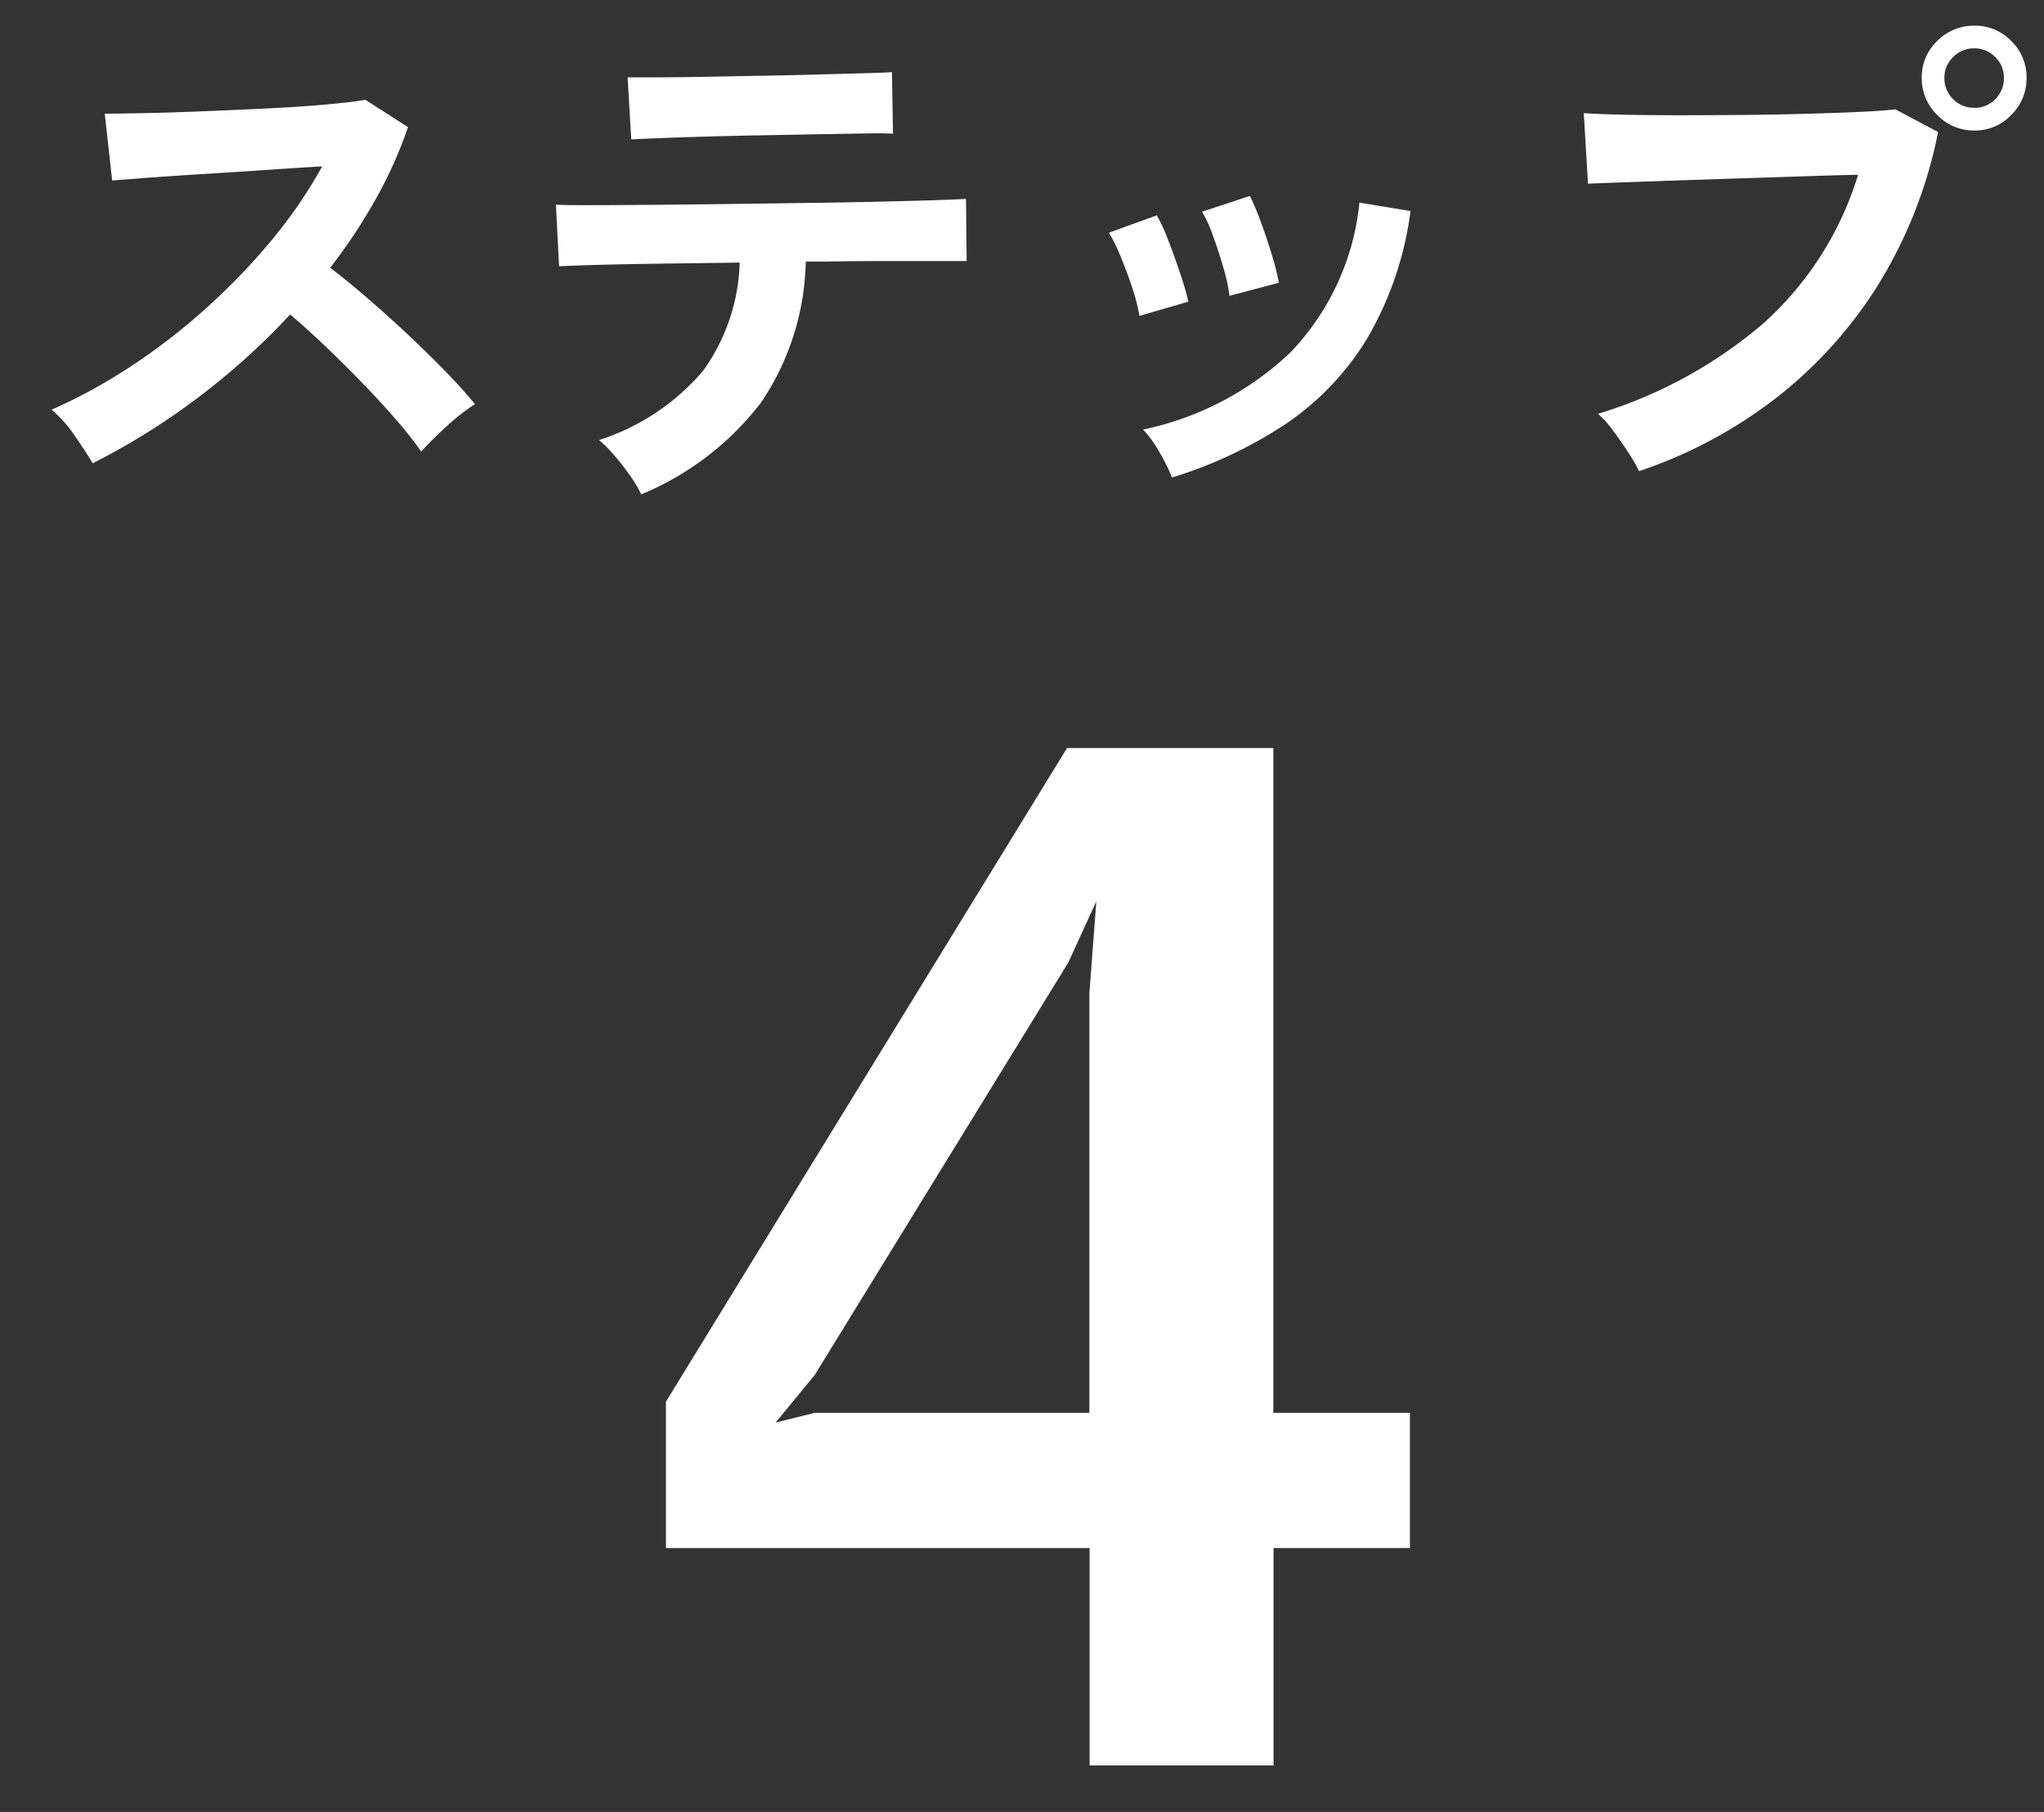 <svg xmlns="http://www.w3.org/2000/svg" xmlns:xlink="http://www.w3.org/1999/xlink" width="44" height="39" viewBox="0 0 44 39">
  <rect x="0" y="0" width="44" height="39" fill="#333333" stroke="none"/>
  <defs>
    <clipPath id="clip-path">
      <rect id="長方形_14487" data-name="長方形 14487" width="17" height="24" transform="translate(0 -0.333)" fill="none" stroke="rgba(0,0,0,0)" stroke-width="1"/>
    </clipPath>
    <clipPath id="clip-path-2">
      <rect id="長方形_14488" data-name="長方形 14488" width="44" height="11" fill="none" stroke="rgba(0,0,0,0)" stroke-width="1"/>
    </clipPath>
  </defs>
  <g id="txt" transform="translate(-339 -2248)">
    <g id="マスクグループ_39069" data-name="マスクグループ 39069" transform="translate(353 2263.333)" clip-path="url(#clip-path)">
      <path id="パス_93193" data-name="パス 93193" d="M16.515-15.63v-2.91h-2.94V-32.85H9.135L.5-18.78v3.15h9.12v4.68h3.96v-4.68ZM9.765-29.55l-.15,1.98v9.03H3.7l-.84.21.84-1.02,5.46-8.88Z" transform="translate(-0.165 33.617)" fill="#fff"/>
    </g>
    <g id="マスクグループ_39070" data-name="マスクグループ 39070" transform="translate(339 2248)" clip-path="url(#clip-path-2)">
      <path id="パス_93194" data-name="パス 93194" d="M2.55-4.947q-.147-.249-.391-.6A2.7,2.7,0,0,0,1.666-6.1a11.81,11.81,0,0,0,1.7-.929A13.421,13.421,0,0,0,4.992-8.285,13.669,13.669,0,0,0,6.409-9.758a10.233,10.233,0,0,0,1.082-1.581q-.555.034-1.218.079t-1.315.085q-.652.04-1.179.079l-.81.062-.159-1.439q.283,0,.85-.011t1.269-.04q.7-.028,1.4-.062t1.258-.085q.561-.051.833-.1l.918.589a9.367,9.367,0,0,1-.7,1.558,12.057,12.057,0,0,1-.975,1.468q.4.306.844.691t.878.793q.431.408.793.782t.6.669a4.552,4.552,0,0,0-.6.47q-.317.289-.555.55a8.864,8.864,0,0,0-.555-.7q-.34-.391-.731-.793t-.788-.782q-.4-.38-.748-.674A15.05,15.05,0,0,1,4.76-6.318,14.889,14.889,0,0,1,2.55-4.947Zm11.809.669a2.732,2.732,0,0,0-.238-.4,5.4,5.4,0,0,0-.34-.436,3.089,3.089,0,0,0-.329-.334,4.9,4.9,0,0,0,2.238-1.49,4.186,4.186,0,0,0,.788-2.329l-1.717.023q-.822.011-1.4.028t-.771.028l-.068-1.326q.136.011.646.011t1.258-.006q.748-.006,1.626-.017l1.751-.023q.873-.011,1.626-.028t1.269-.034q.516-.017.652-.028L21.363-9.3H19.686q-.646,0-1.405.011H17.9a5.6,5.6,0,0,1-.969,3.043A6.277,6.277,0,0,1,14.359-4.278Zm-.215-7.639-.079-1.337h.567q.431,0,1.031-.011l1.258-.023q.657-.011,1.258-.028l1.026-.028q.425-.011.55-.023l.023,1.326q-.147-.011-.572-.006L18.2-12.03l-1.224.023q-.64.011-1.23.028t-1.014.034Q14.3-11.928,14.144-11.917ZM25.783-4.641a3.848,3.848,0,0,0-.272-.55,2.376,2.376,0,0,0-.351-.482,6.549,6.549,0,0,0,3.168-1.655,5.43,5.43,0,0,0,1.49-3.23l1.1.181a7.26,7.26,0,0,1-.946,2.765,5.939,5.939,0,0,1-1.757,1.83A9.432,9.432,0,0,1,25.783-4.641Zm-.7-3.479a3.813,3.813,0,0,0-.147-.578q-.113-.351-.255-.691a3.743,3.743,0,0,0-.255-.521l1.031-.374a3.876,3.876,0,0,1,.249.544q.136.351.255.708t.176.606Zm1.938-.431a3.491,3.491,0,0,0-.125-.584q-.1-.357-.227-.7a2.873,2.873,0,0,0-.238-.527l1.031-.34a5.812,5.812,0,0,1,.232.555q.13.351.238.708a5.687,5.687,0,0,1,.153.606Zm8.817,3.774a3.387,3.387,0,0,0-.221-.385q-.153-.238-.329-.476a2.265,2.265,0,0,0-.334-.374,9.864,9.864,0,0,0,3.57-1.955,7.079,7.079,0,0,0,2.029-3.19q-.533.011-1.207.034l-1.388.045-1.366.045-1.139.04q-.487.017-.714.028l-.091-1.519q.329.023.867.034t1.184.011q.646,0,1.337-.006t1.332-.023q.64-.017,1.162-.04t.827-.057l.918.487A9.89,9.89,0,0,1,41.01-8.829a9.381,9.381,0,0,1-2.2,2.459A10,10,0,0,1,35.836-4.777Zm7.219-7.333a1.09,1.09,0,0,1-.8-.334,1.09,1.09,0,0,1-.334-.8,1.072,1.072,0,0,1,.334-.793,1.1,1.1,0,0,1,.8-.329,1.081,1.081,0,0,1,.793.329,1.081,1.081,0,0,1,.329.793,1.1,1.1,0,0,1-.329.8A1.072,1.072,0,0,1,43.055-12.11Zm0-.487a.611.611,0,0,0,.448-.187.624.624,0,0,0,.187-.459.611.611,0,0,0-.187-.448.611.611,0,0,0-.448-.187.624.624,0,0,0-.459.187.611.611,0,0,0-.187.448.624.624,0,0,0,.187.459A.624.624,0,0,0,43.055-12.6Z" transform="translate(-0.555 14.919)" fill="#fff"/>
    </g>
  </g>
</svg>
